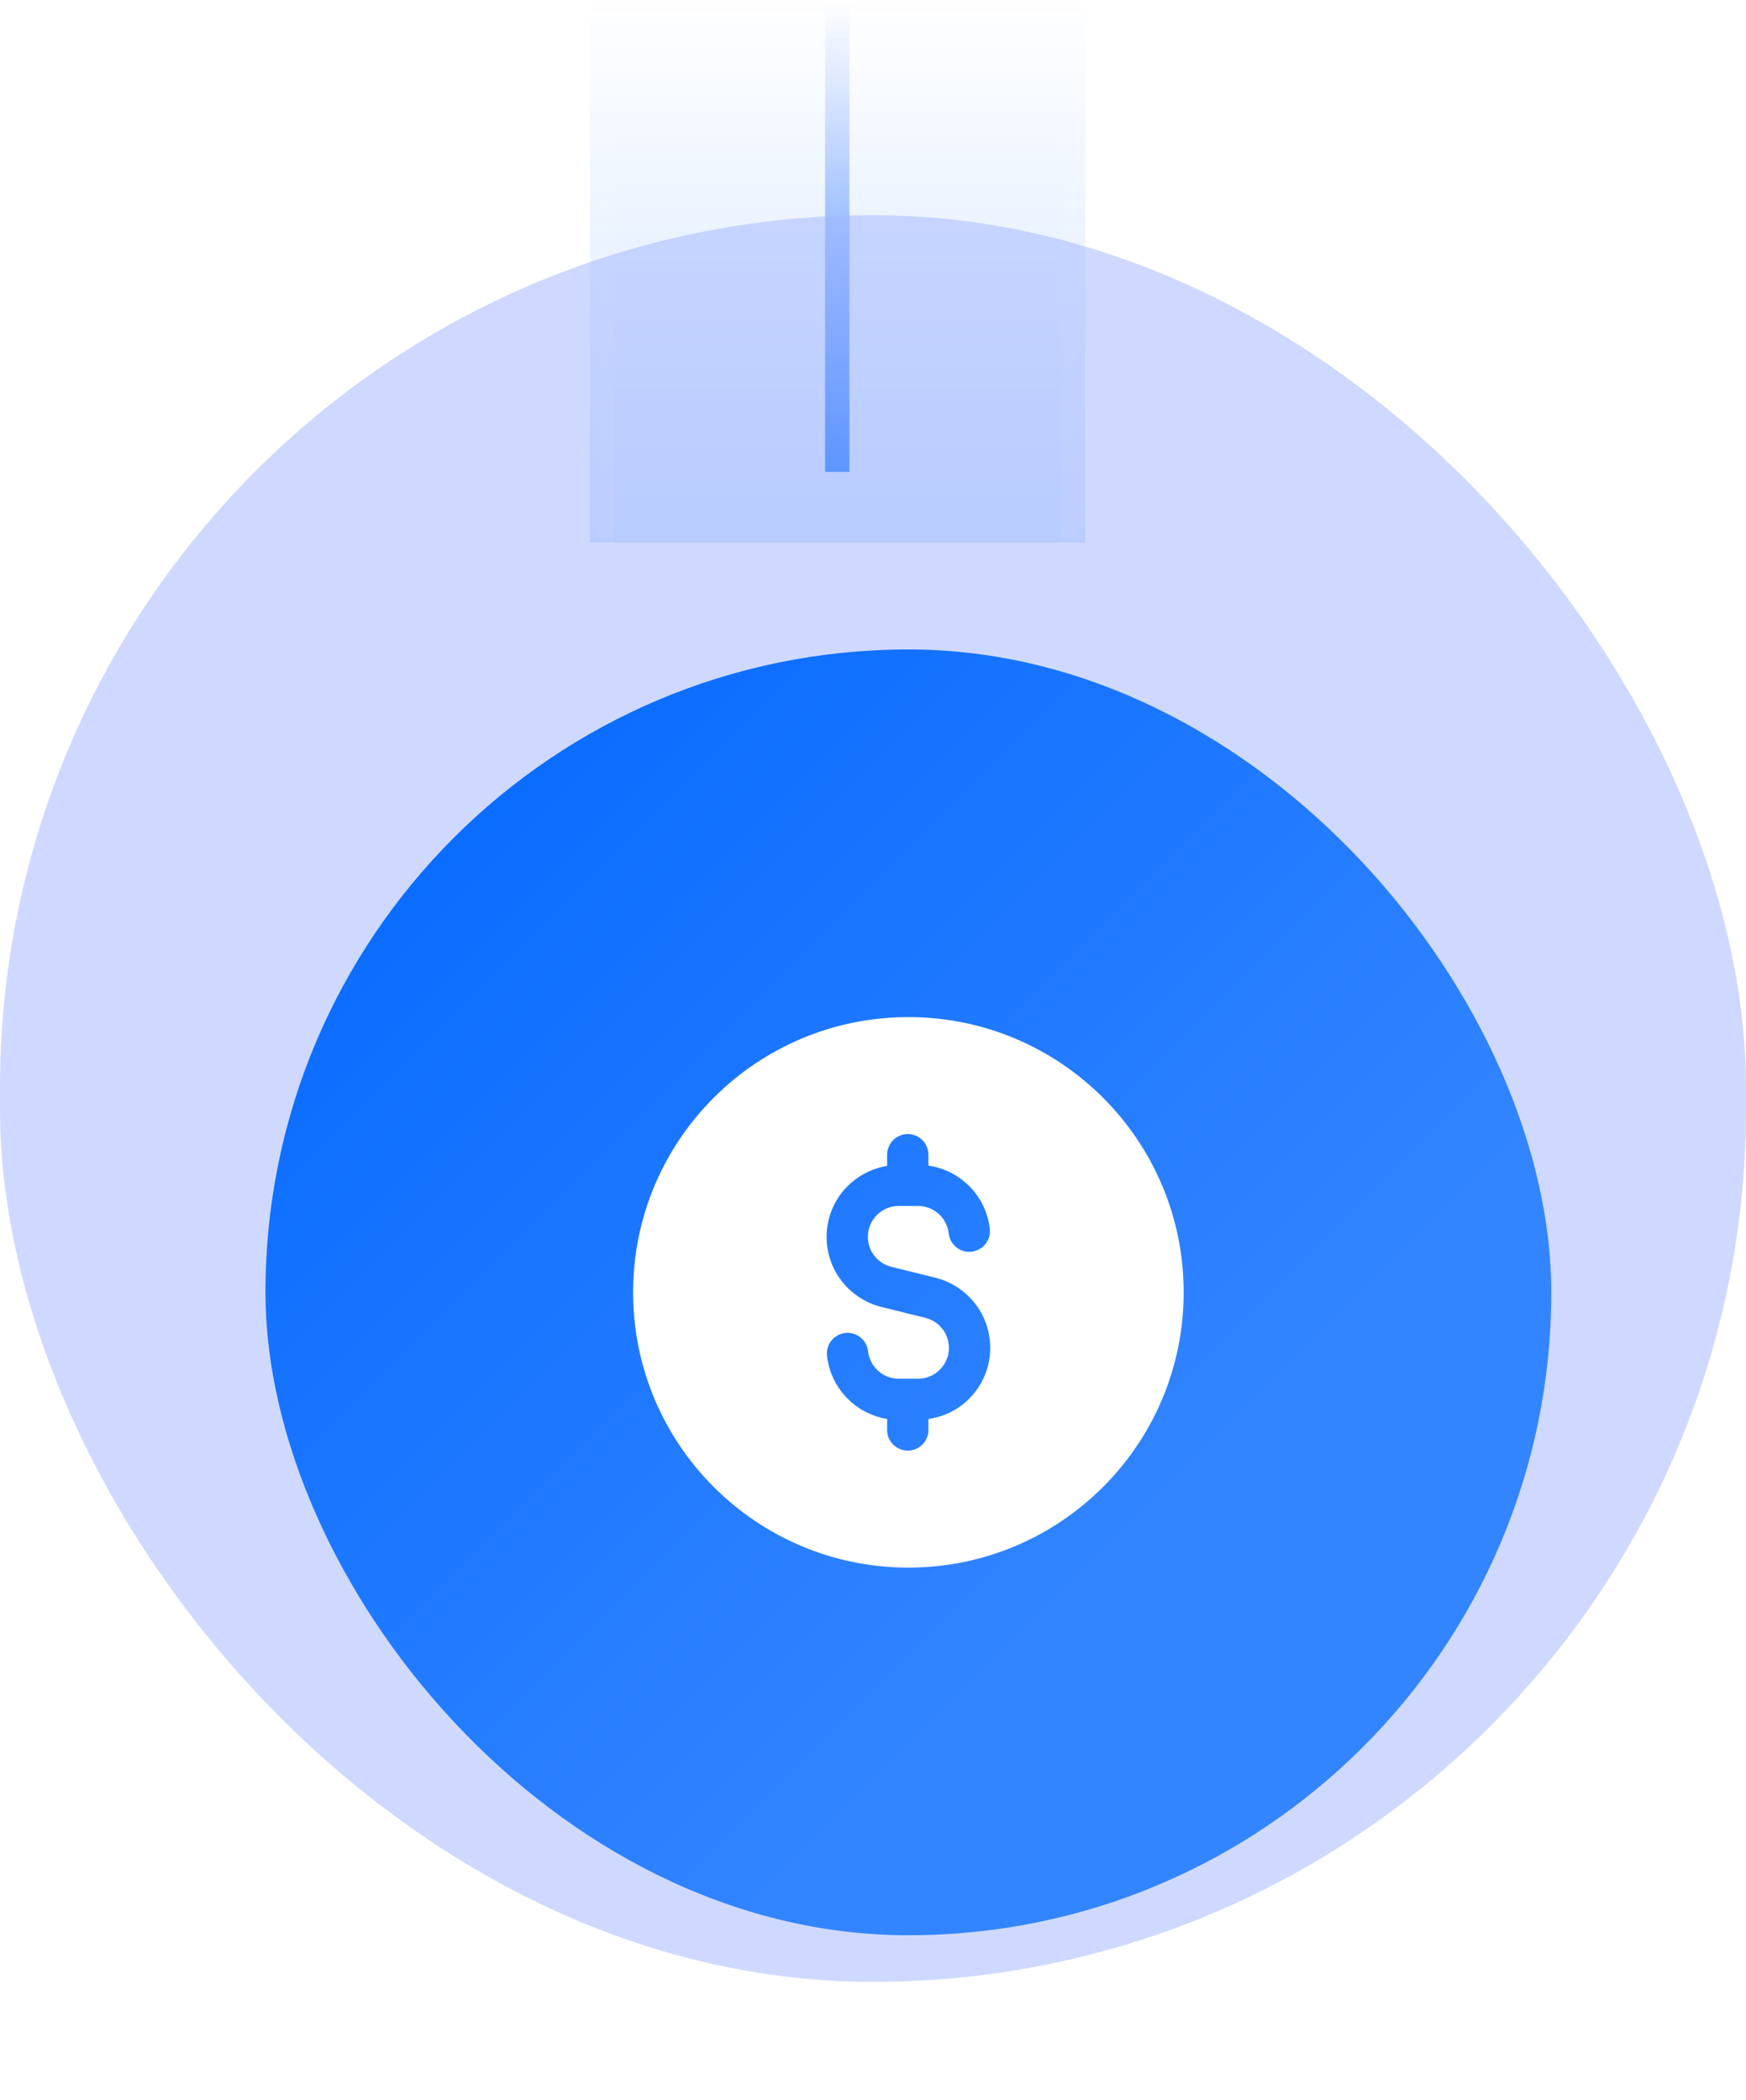 <svg width="74" height="89" viewBox="0 0 74 89" fill="none" xmlns="http://www.w3.org/2000/svg">
<mask id="path-1-inside-1_7327_260" fill="white">
<path d="M46 23L25 23L25 1.83588e-06L46 0L46 23Z"/>
</mask>
<path d="M46 23L25 23L25 1.83588e-06L46 0L46 23Z" fill="url(#paint0_linear_7327_260)" fill-opacity="0.2"/>
<path d="M25 23L26.03 23L26.03 1.74579e-06L25 1.83588e-06L23.97 1.92597e-06L23.97 23L25 23ZM46 0L44.969 9.00882e-08L44.969 23L46 23L47.031 23L47.031 -9.00882e-08L46 0Z" fill="url(#paint1_linear_7327_260)" fill-opacity="0.2" mask="url(#path-1-inside-1_7327_260)"/>
<line x1="35.485" y1="20" x2="35.485" y2="2.36482e-08" stroke="url(#paint2_linear_7327_260)" stroke-width="1.03"/>
<rect x="74" y="84" width="74" height="74.879" rx="37" transform="rotate(180 74 84)" fill="#A0B5FF" fill-opacity="0.5"/>
<g filter="url(#filter0_dii_7327_260)">
<rect x="63.695" y="73.81" width="54.498" height="54.498" rx="27.249" transform="rotate(180 63.695 73.81)" fill="url(#paint3_linear_7327_260)"/>
<path d="M36.446 34.894C30.003 34.894 24.779 40.117 24.779 46.56C24.779 53.004 30.003 58.227 36.446 58.227C42.889 58.227 48.113 53.004 48.113 46.56C48.113 40.117 42.889 34.894 36.446 34.894ZM39.016 51.074C38.544 51.547 37.943 51.835 37.295 51.928V52.394C37.295 52.877 36.903 53.269 36.42 53.269C35.937 53.269 35.545 52.877 35.545 52.394V51.926C34.212 51.709 33.154 50.634 32.997 49.251C32.944 48.77 33.289 48.337 33.77 48.283C34.243 48.224 34.683 48.575 34.737 49.056C34.812 49.721 35.371 50.222 36.039 50.222H36.855C37.203 50.222 37.531 50.086 37.779 49.837C38.028 49.589 38.164 49.261 38.164 48.913C38.164 48.312 37.756 47.791 37.172 47.643L35.296 47.178C34.631 47.008 34.038 46.622 33.623 46.087C33.21 45.564 32.979 44.894 32.979 44.209C32.979 42.691 34.093 41.437 35.545 41.201V40.727C35.545 40.244 35.937 39.852 36.42 39.852C36.903 39.852 37.295 40.244 37.295 40.727V41.189C38.653 41.386 39.738 42.468 39.896 43.87C39.95 44.35 39.604 44.783 39.123 44.837C38.638 44.893 38.21 44.545 38.156 44.065C38.082 43.4 37.522 42.898 36.854 42.898H36.038C35.316 42.898 34.729 43.485 34.729 44.207C34.729 44.5 34.825 44.785 35.001 45.006C35.185 45.244 35.432 45.405 35.721 45.478L37.597 45.943C38.962 46.288 39.914 47.509 39.914 48.911C39.913 49.728 39.595 50.495 39.016 51.074Z" fill="white"/>
</g>
<defs>
<filter id="filter0_dii_7327_260" x="0.982" y="17.258" width="70.927" height="70.927" filterUnits="userSpaceOnUse" color-interpolation-filters="sRGB">
<feFlood flood-opacity="0" result="BackgroundImageFix"/>
<feColorMatrix in="SourceAlpha" type="matrix" values="0 0 0 0 0 0 0 0 0 0 0 0 0 0 0 0 0 0 127 0" result="hardAlpha"/>
<feOffset dy="6.161"/>
<feGaussianBlur stdDeviation="4.107"/>
<feComposite in2="hardAlpha" operator="out"/>
<feColorMatrix type="matrix" values="0 0 0 0 0.517 0 0 0 0 0.49 0 0 0 0 0.49 0 0 0 0.06 0"/>
<feBlend mode="normal" in2="BackgroundImageFix" result="effect1_dropShadow_7327_260"/>
<feBlend mode="normal" in="SourceGraphic" in2="effect1_dropShadow_7327_260" result="shape"/>
<feColorMatrix in="SourceAlpha" type="matrix" values="0 0 0 0 0 0 0 0 0 0 0 0 0 0 0 0 0 0 127 0" result="hardAlpha"/>
<feOffset dy="2.054"/>
<feGaussianBlur stdDeviation="1.027"/>
<feComposite in2="hardAlpha" operator="arithmetic" k2="-1" k3="1"/>
<feColorMatrix type="matrix" values="0 0 0 0 0.507 0 0 0 0 0.698 0 0 0 0 0.986 0 0 0 1 0"/>
<feBlend mode="normal" in2="shape" result="effect2_innerShadow_7327_260"/>
<feColorMatrix in="SourceAlpha" type="matrix" values="0 0 0 0 0 0 0 0 0 0 0 0 0 0 0 0 0 0 127 0" result="hardAlpha"/>
<feOffset dx="2.054"/>
<feGaussianBlur stdDeviation="1.027"/>
<feComposite in2="hardAlpha" operator="arithmetic" k2="-1" k3="1"/>
<feColorMatrix type="matrix" values="0 0 0 0 0.507 0 0 0 0 0.698 0 0 0 0 0.986 0 0 0 1 0"/>
<feBlend mode="normal" in2="effect2_innerShadow_7327_260" result="effect3_innerShadow_7327_260"/>
</filter>
<linearGradient id="paint0_linear_7327_260" x1="35.5" y1="23" x2="35.5" y2="9.17939e-07" gradientUnits="userSpaceOnUse">
<stop stop-color="#1874FF"/>
<stop offset="1" stop-color="#1874FF" stop-opacity="0"/>
</linearGradient>
<linearGradient id="paint1_linear_7327_260" x1="35.5" y1="23" x2="35.5" y2="9.17939e-07" gradientUnits="userSpaceOnUse">
<stop stop-color="white"/>
<stop offset="1" stop-color="white" stop-opacity="0"/>
</linearGradient>
<linearGradient id="paint2_linear_7327_260" x1="36.5" y1="20" x2="36.5" y2="-2.29485e-08" gradientUnits="userSpaceOnUse">
<stop stop-color="#1B77FF"/>
<stop offset="1" stop-color="#6D96FF" stop-opacity="0"/>
</linearGradient>
<linearGradient id="paint3_linear_7327_260" x1="63.695" y1="73.81" x2="118.193" y2="128.308" gradientUnits="userSpaceOnUse">
<stop offset="0.303" stop-color="#3385FF"/>
<stop offset="1" stop-color="#0066FF"/>
</linearGradient>
</defs>
</svg>
